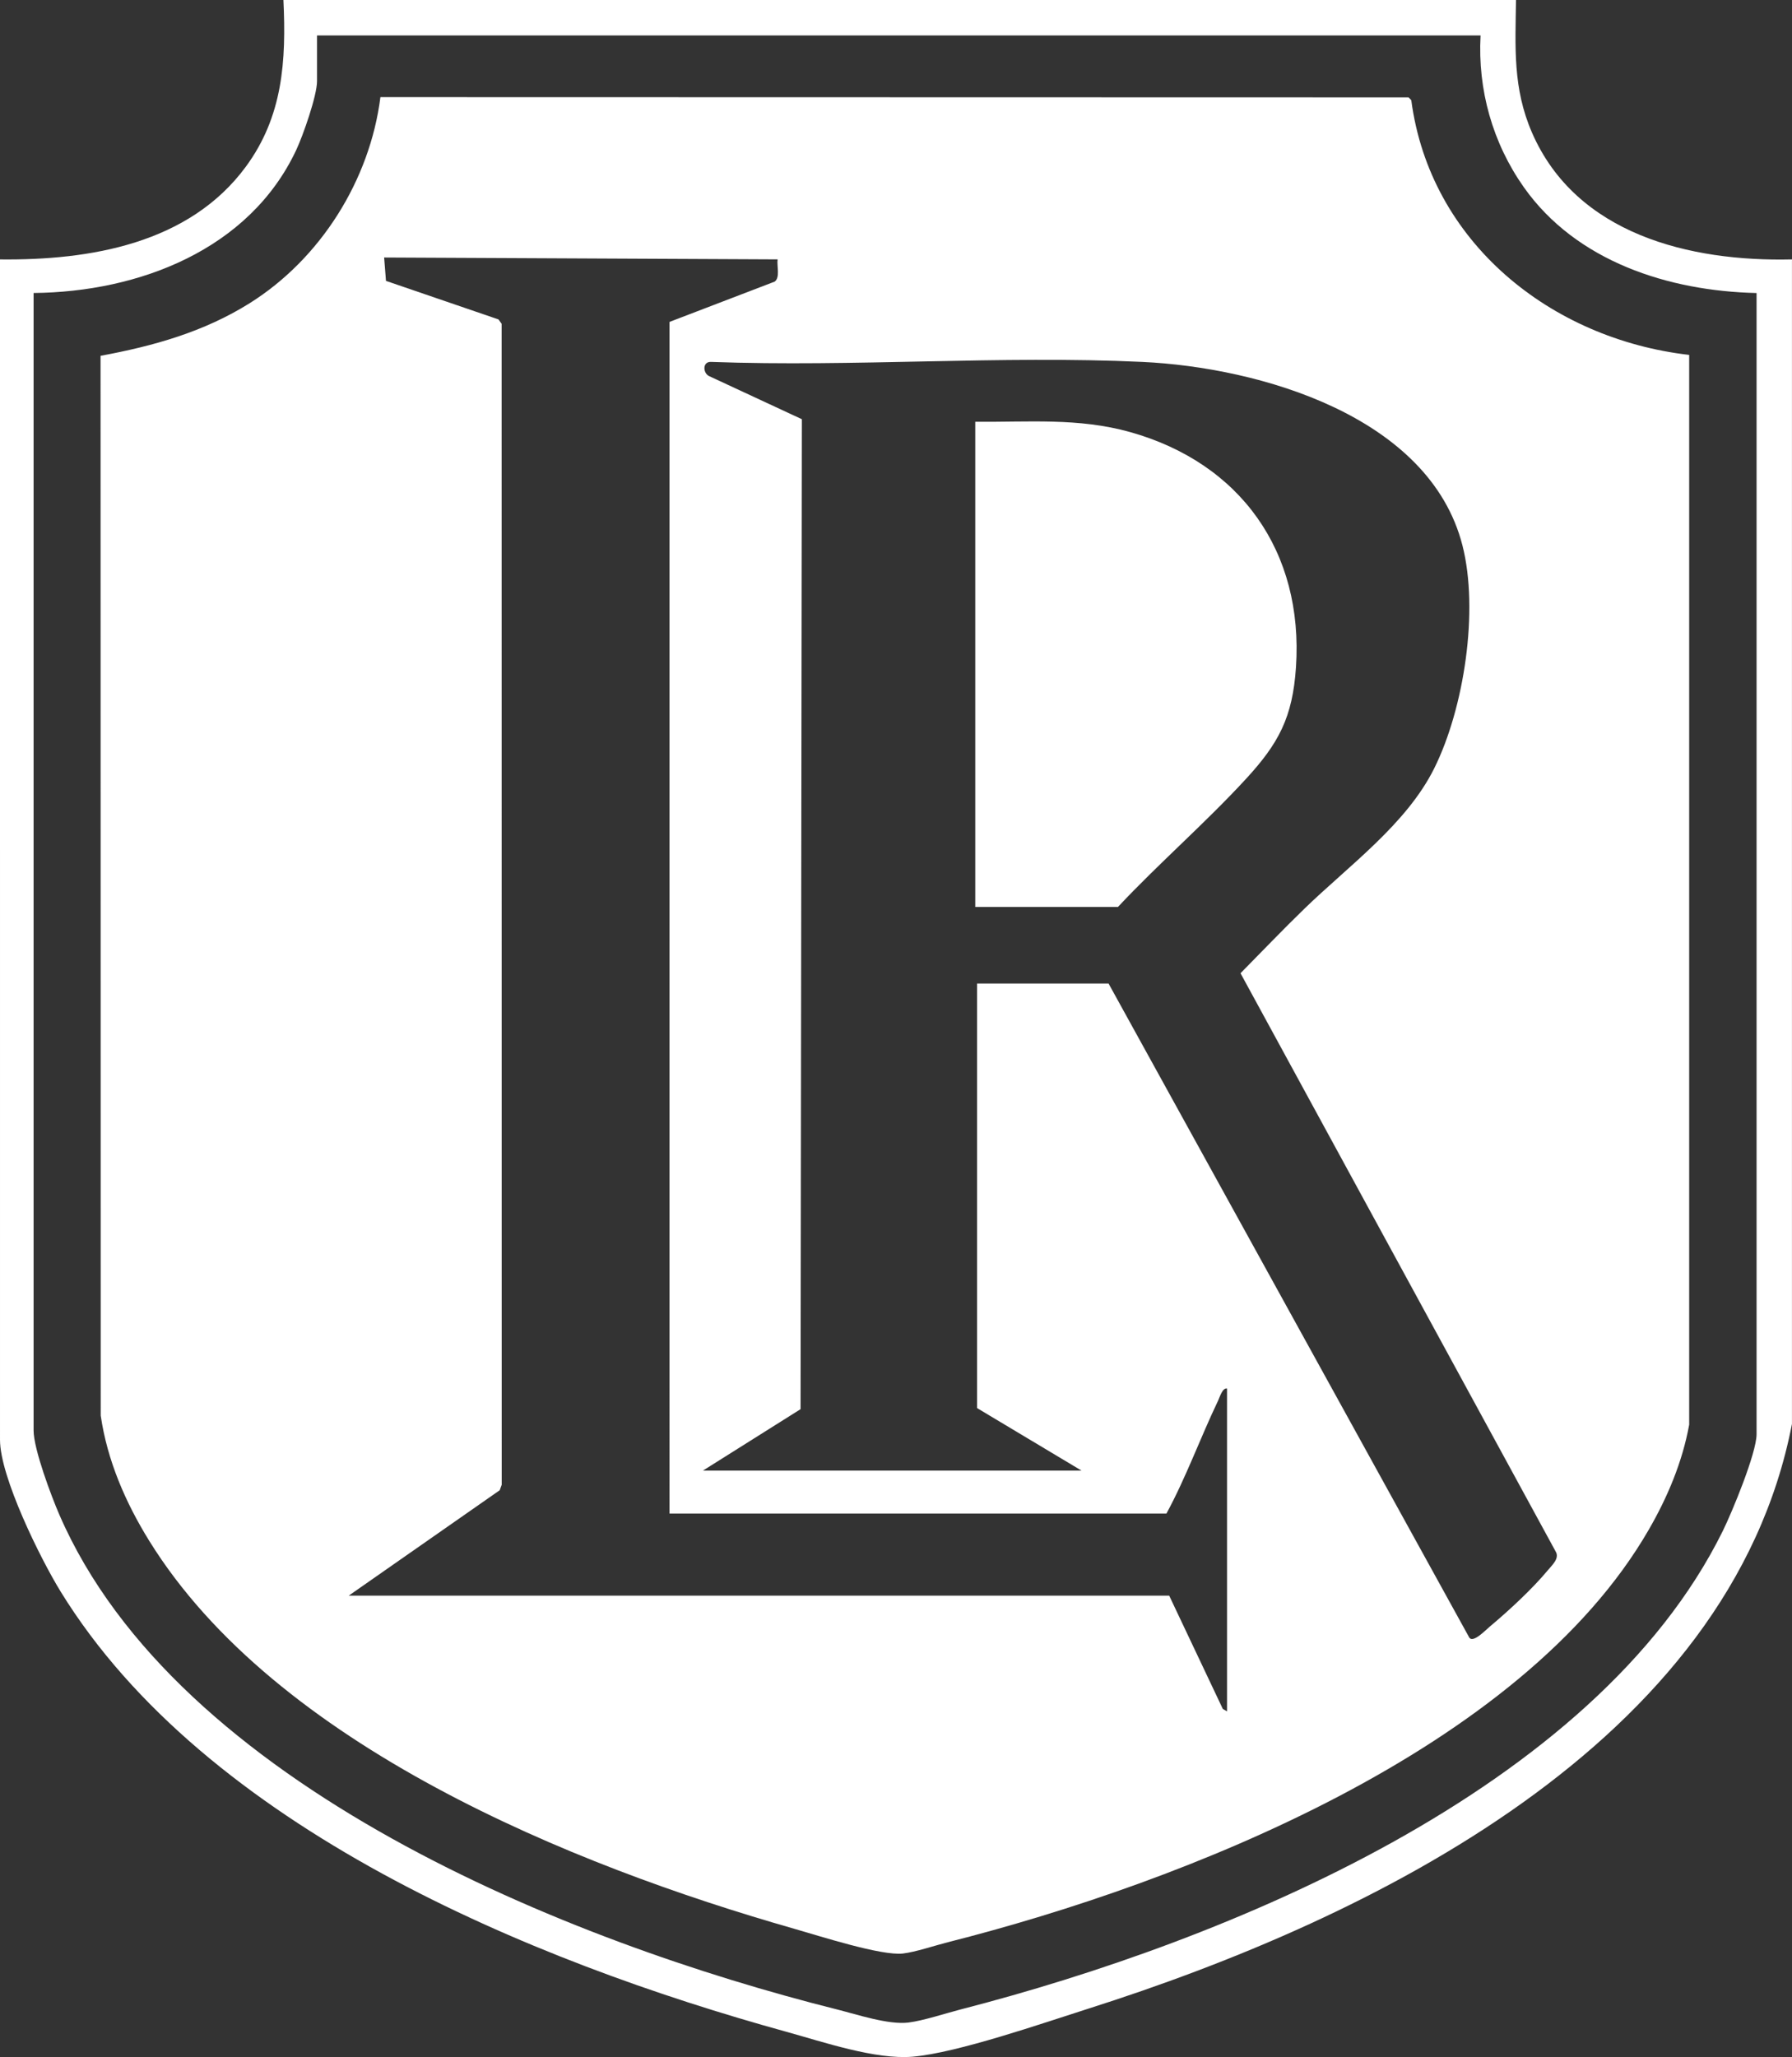 <?xml version="1.0" encoding="UTF-8"?><svg id="b" xmlns="http://www.w3.org/2000/svg" viewBox="0 0 460.8 528.84"><rect x="0" y="0" width="460.8" height="528.84" fill="#333333" stroke="none"/><g id="c"><path d="M389.83,0c-.18,12.16-.84,22.68,4.09,34.05,11.37,26.2,40.63,33.27,66.87,32.64v299.38c-15.92,82.25-108.37,127.25-180.88,150.3-11.74,3.73-33.66,11.36-45.18,12.36-9.55.83-23.07-3.79-32.49-6.39-65.79-18.14-149.42-52.73-186.62-113.13-5.2-8.44-15.62-29.5-15.62-39.06V66.69c23.19.26,48.64-4.05,63.21-23.83,9.54-12.96,10.41-27.19,9.67-42.86h316.95ZM380.72,9.12H81.52v11.75c0,3.75-3.62,14.02-5.34,17.68-12.05,25.68-40.53,36.53-67.54,36.77v292.43c0,4.78,4.57,16.93,6.63,21.67,30.23,69.6,131.04,109.89,199.93,127.16,5.22,1.31,13.29,4.02,18.44,3.37,3.83-.48,9.46-2.35,13.41-3.37,68.17-17.55,163.01-56.29,195.95-122.99,2.4-4.86,8.69-20.06,8.69-24.89V75.33c-22.62-.5-46.37-8.11-59.85-27.2-8.02-11.36-11.89-25.05-11.12-39.01Z" style="fill:#fff;"/><path d="M434.36,91.23v275.03c-1.74,9.57-5.56,18.64-10.4,27.01-32.7,56.61-119.64,90.71-180.27,106.05-3.38.86-8.24,2.5-11.49,2.89-5.54.66-21.7-4.58-27.93-6.35-57.15-16.29-133.41-47.25-165.92-99.78-6.08-9.82-10.77-20.62-12.45-32.16l-.04-272.45c13.6-2.51,26.55-6.13,38.35-13.53,18.21-11.42,30.91-31.62,33.61-52.97l264.38.06.7.73c4.84,36.57,35.91,61.39,71.46,65.48ZM89.67,410.21h210.98l13.79,29.13,1.08.62v-83c-1.17-.24-1.87,2.22-2.33,3.19-4.57,9.56-8.2,19.65-13.25,28.96h-127.79V82.76l27.05-10.36c1.46-1.05.51-4.05.76-5.72l-101.18-.48.47,6.01,28.94,9.91.8,1.12.02,298.46-.51,1.41-38.84,27.11ZM251.26,252.85h33.8l92.78,168.18c1.03,1.36,4.11-1.91,5.28-2.89,4.82-4.03,10.87-9.62,14.85-14.41,1.16-1.4,3.15-3.12,2.04-4.9l-81.02-148.63c5.45-5.52,10.83-11.16,16.4-16.56,11.4-11.06,26.28-21.76,33.42-36.13,7.67-15.42,11.53-40.58,7.24-57.32-8.51-33.23-52.19-45.74-82.35-47.15-36.46-1.7-74.22,1.34-110.81,0-2.23-.15-2.19,2.7-.67,3.59l23.97,11.14-.33,254.5-25.1,15.79h97.34l-26.85-16.07v-109.15Z" style="fill:#fff;"/><path d="M250.78,233.17v-124.74c13.64.13,26.52-1.08,39.8,2.64,28.37,7.95,44.65,30.7,42.67,60.45-.86,12.93-4.46,19.61-12.93,28.8-10.39,11.28-22.34,21.63-32.86,32.85h-36.68Z" style="fill:#fff;"/></g></svg>